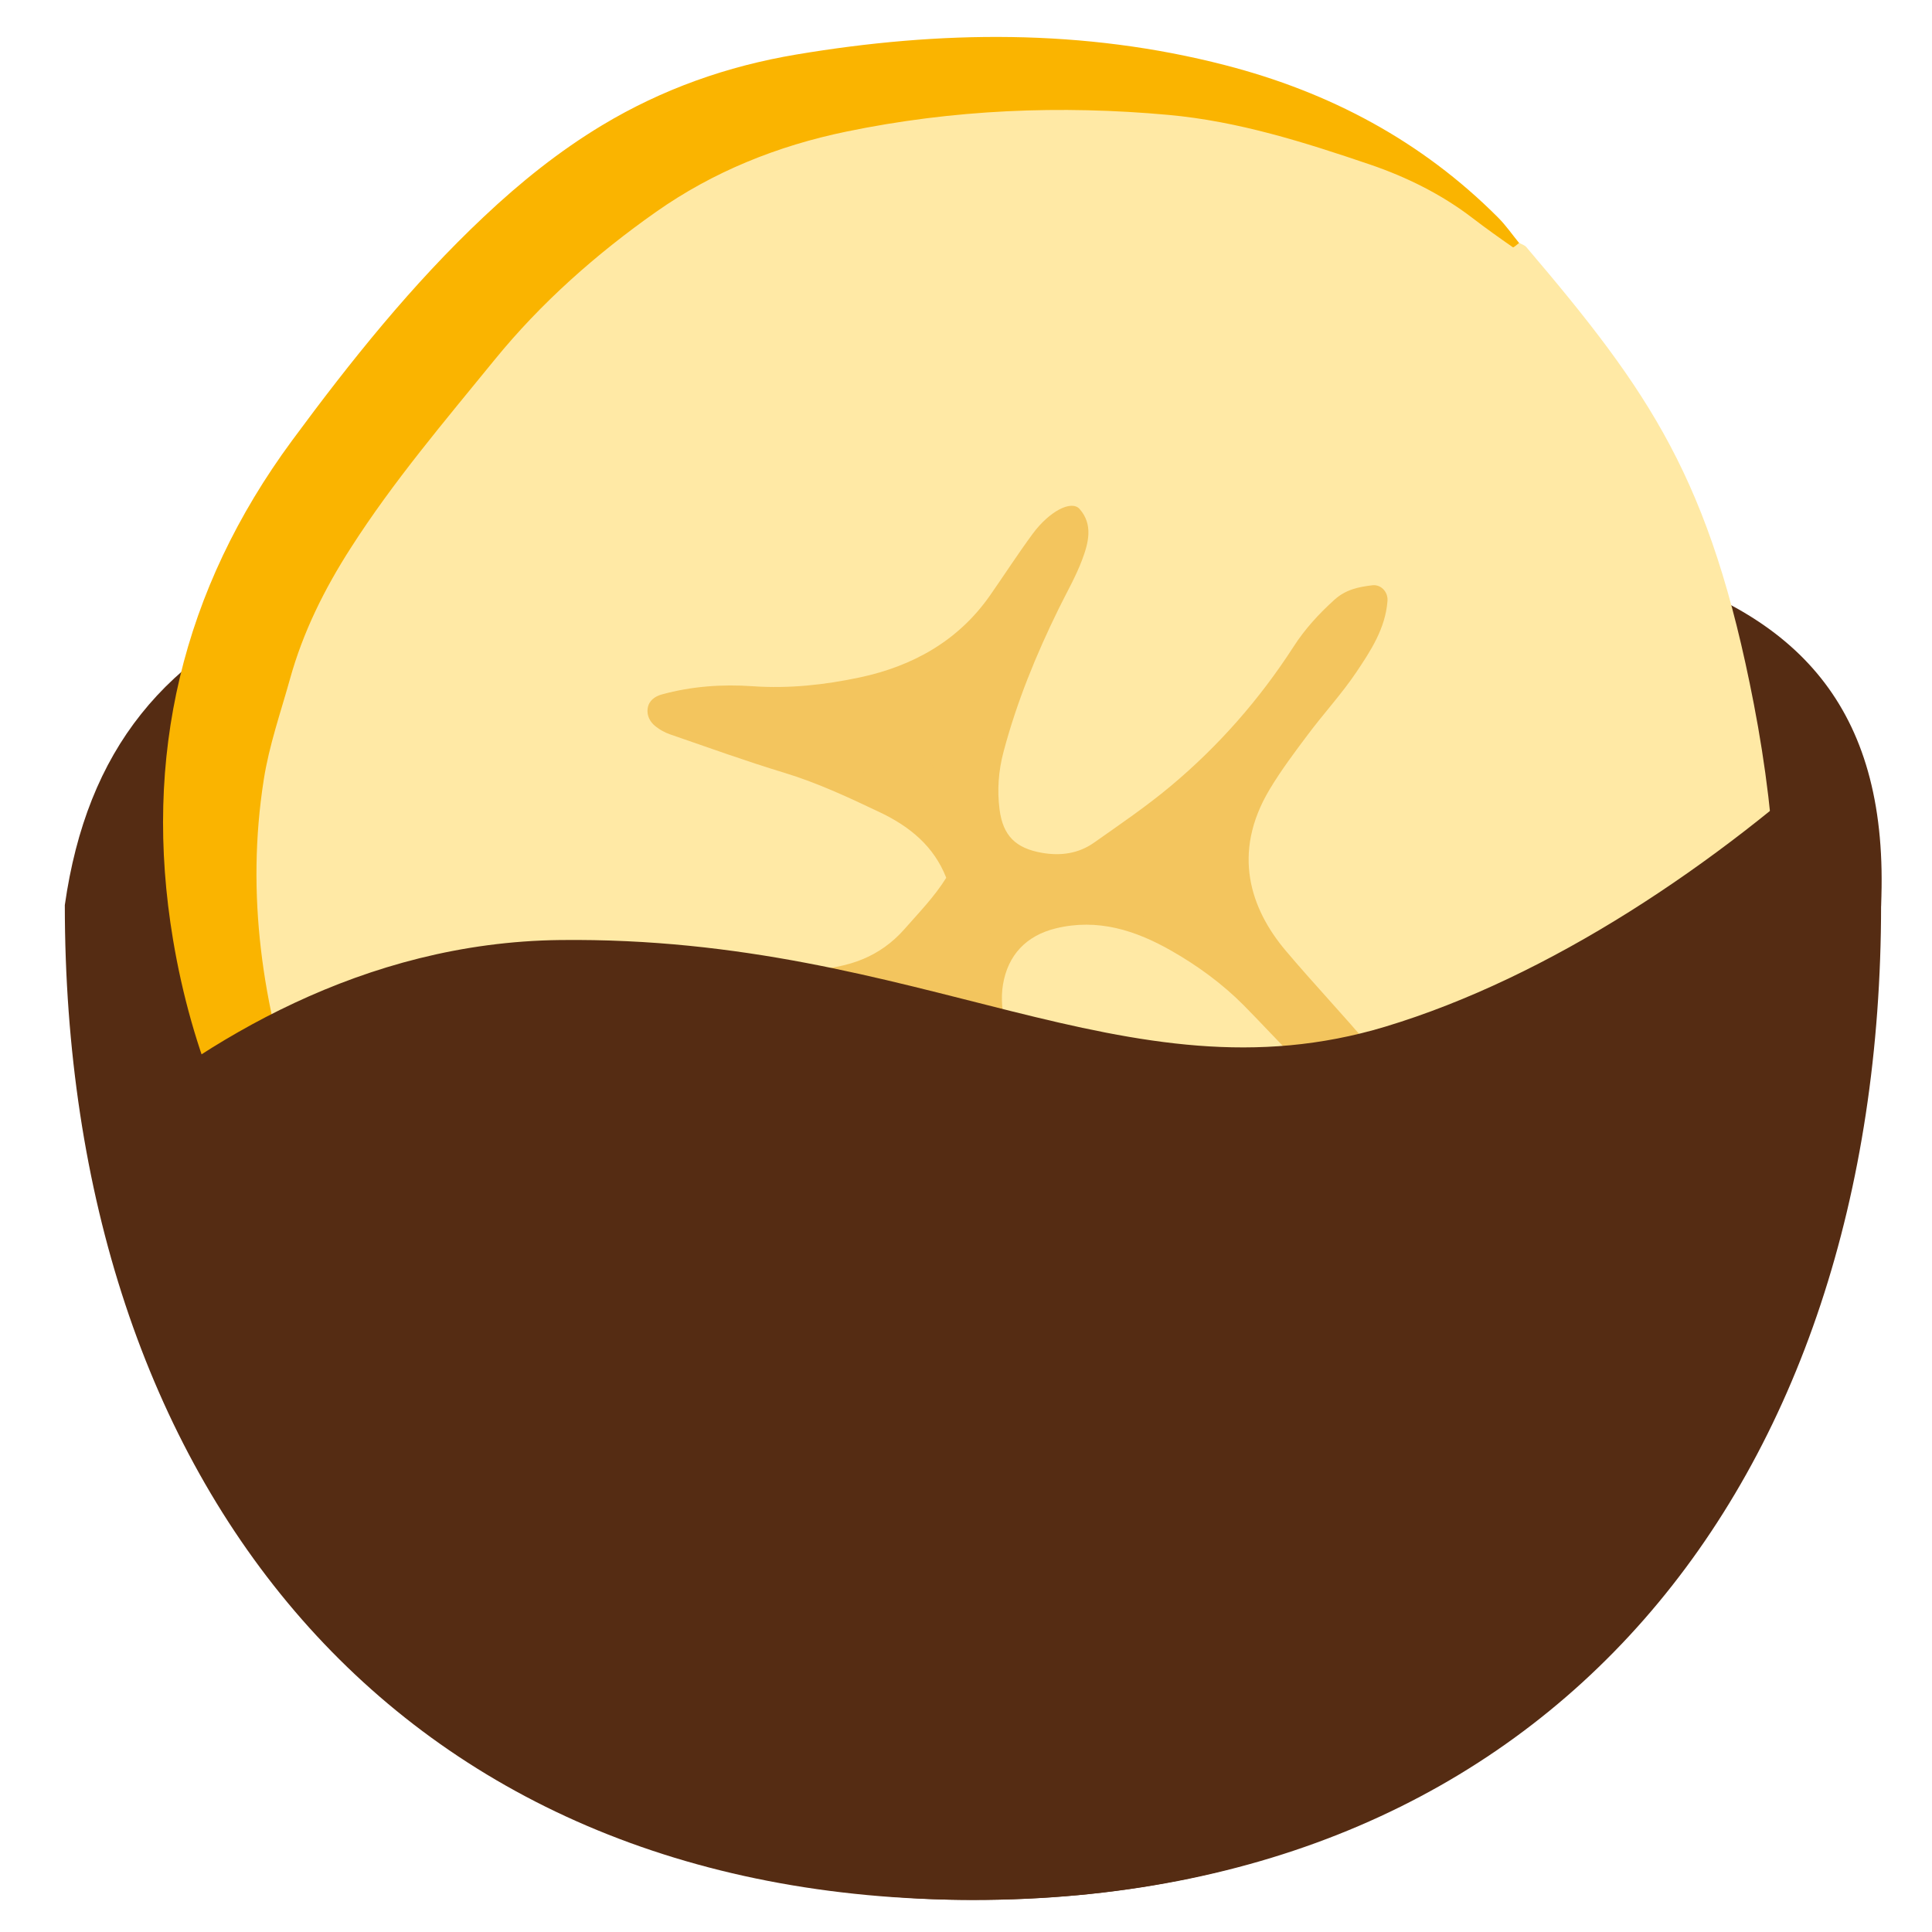 <?xml version="1.0" encoding="utf-8"?>
<!-- Generator: Adobe Illustrator 27.5.0, SVG Export Plug-In . SVG Version: 6.00 Build 0)  -->
<svg version="1.1" id="Ebene_1" xmlns="http://www.w3.org/2000/svg" xmlns:xlink="http://www.w3.org/1999/xlink" x="0px" y="0px"
	 viewBox="0 0 28.346 28.346" style="enable-background:new 0 0 28.346 28.346;" xml:space="preserve">
<style type="text/css">
	.st0{fill:#552C13;}
	.st1{fill:#FFE9A5;}
	.st2{fill:#FAB400;}
	.st3{fill:#F3C55E;}
</style>
<g>
	<path class="st0" d="M0.951,13.279C1.6,8.723,5.512,7.645,14.004,7.645c8.491,0,13.842,0,13.595,5.634
		c-0.372,8.478-4.833,14.596-13.323,14.596C5.784,27.875,0.951,21.766,0.951,13.279"/>
	<g>
		<path class="st1" d="M25.131,18.053c-0.041,0.045-0.092,0.084-0.123,0.135c-0.659,1.092-1.525,2.002-2.499,2.814
			c-0.939,0.783-1.929,1.489-3.014,2.062c-1.01,0.533-2.083,0.795-3.215,0.854c-1.356,0.071-2.676-0.153-3.977-0.509
			c-1.061-0.29-2.073-0.723-3.096-1.12c-0.074-0.029-0.137-0.084-0.205-0.126c-1.502-0.868-2.723-2.036-3.675-3.481
			c-2.038-3.092-2.59-7.333-0.317-10.826C5.965,6.386,7.068,5.03,8.355,3.828c1.485-1.386,3.251-2.121,5.256-2.334
			c1.919-0.203,3.806-0.139,5.682,0.404c1.144,0.331,2.1,0.924,2.995,1.665c0.035,0.02,0.079,0.032,0.104,0.06
			c1.819,2.138,2.703,3.406,3.34,6.706c0.348,1.801,0.445,3.623,0.187,5.451c-0.008,0.059-0.001,0.121-0.001,0.181
			C25.882,16.745,25.584,17.428,25.131,18.053z"/>
		<path class="st2" d="M4.395,18.255c-0.974-1.342-1.584-2.841-1.856-4.467C2.09,11.106,2.671,8.651,4.287,6.461
			c0.857-1.162,1.758-2.29,2.814-3.283c0.534-0.503,1.102-0.96,1.733-1.34C9.718,1.306,10.67,0.97,11.683,0.8
			c2.109-0.354,4.211-0.382,6.296,0.157c1.527,0.394,2.879,1.11,4,2.234c0.114,0.114,0.207,0.249,0.309,0.374
			c-0.031,0.022-0.08,0.07-0.091,0.063c-0.2-0.139-0.398-0.28-0.591-0.428c-0.457-0.351-0.974-0.605-1.508-0.787
			c-0.96-0.326-1.93-0.634-2.952-0.727c-1.59-0.145-3.164-0.079-4.73,0.245c-1.011,0.209-1.952,0.588-2.788,1.176
			c-0.88,0.619-1.69,1.335-2.373,2.174c-0.731,0.898-1.483,1.78-2.109,2.759C4.76,8.641,4.445,9.274,4.254,9.964
			c-0.136,0.489-0.305,0.969-0.384,1.474c-0.265,1.687-0.019,3.319,0.521,4.919c0.045,0.134,0.117,0.259,0.184,0.385
			c0.114,0.215,0.227,0.428,0.286,0.67c0.079,0.32,0.242,0.618,0.446,0.861c0.38,0.452,0.642,0.985,1.047,1.417
			c0.569,0.608,1.109,1.242,1.805,1.718c0.268,0.183,0.518,0.392,0.77,0.597c0.04,0.033,0.049,0.103,0.073,0.156
			C6.416,21.002,4.526,18.436,4.395,18.255z"/>
		<path class="st3" d="M13.883,12.878c-0.182-0.464-0.535-0.751-0.973-0.96c-0.459-0.218-0.917-0.433-1.406-0.581
			c-0.563-0.171-1.117-0.371-1.674-0.563c-0.075-0.026-0.149-0.067-0.212-0.117c-0.082-0.065-0.132-0.159-0.115-0.267
			c0.018-0.111,0.105-0.173,0.206-0.201c0.436-0.12,0.885-0.152,1.331-0.121c0.535,0.038,1.061-0.02,1.575-0.129
			c0.774-0.165,1.444-0.534,1.912-1.205c0.209-0.3,0.408-0.608,0.625-0.903C15.397,7.5,15.72,7.332,15.84,7.468
			c0.202,0.23,0.129,0.501,0.036,0.747c-0.092,0.246-0.226,0.477-0.342,0.714c-0.332,0.676-0.616,1.369-0.81,2.1
			c-0.075,0.282-0.095,0.562-0.059,0.846c0.05,0.387,0.237,0.571,0.625,0.638c0.272,0.047,0.533,0.011,0.759-0.148
			c0.381-0.268,0.767-0.531,1.124-0.829c0.706-0.59,1.308-1.276,1.807-2.05c0.167-0.259,0.37-0.48,0.598-0.686
			c0.165-0.15,0.354-0.189,0.557-0.213c0.126-0.015,0.232,0.097,0.222,0.229c-0.03,0.403-0.245,0.731-0.459,1.049
			c-0.215,0.319-0.479,0.605-0.71,0.914c-0.195,0.26-0.391,0.521-0.558,0.799c-0.568,0.945-0.276,1.765,0.231,2.367
			c0.406,0.481,0.84,0.937,1.245,1.418c0.235,0.279,0.441,0.585,0.484,0.966c0.019,0.171-0.114,0.272-0.271,0.2
			c-0.507-0.233-0.915-0.6-1.305-0.988c-0.259-0.258-0.506-0.528-0.763-0.788c-0.317-0.32-0.681-0.585-1.069-0.806
			c-0.522-0.297-1.076-0.476-1.692-0.326c-0.43,0.105-0.703,0.389-0.775,0.827c-0.034,0.205-0.007,0.404,0.03,0.605
			c0.134,0.72,0.342,1.422,0.557,2.12c0.12,0.391,0.197,0.788,0.244,1.192c0.016,0.14,0.006,0.284-0.008,0.424
			c-0.013,0.13-0.156,0.204-0.276,0.154c-0.056-0.024-0.119-0.043-0.16-0.084c-0.331-0.328-0.664-0.66-0.823-1.11
			c-0.155-0.438-0.327-0.868-0.434-1.328c-0.163-0.698-0.628-1.123-1.375-1.177c-0.648-0.047-1.294-0.119-1.948-0.093
			c-0.404,0.016-0.811-0.034-1.217-0.06c-0.165-0.011-0.317-0.059-0.431-0.196c-0.102-0.123-0.07-0.314,0.082-0.347
			c0.337-0.072,0.676-0.146,1.019-0.18c0.647-0.063,1.296-0.105,1.946-0.141c0.528-0.029,0.986-0.183,1.349-0.595
			c0.215-0.245,0.442-0.477,0.614-0.755c0.296,0.152,0.177,0.393,0.077,0.57c-0.33,0.585-0.671,1.172-1.468,1.209
			c-0.146,0.007-0.297,0.066-0.445,0.1c1.435-0.311,1.96-0.123,2.314,0.828c-0.499-1.417-0.347-1.948,0.649-2.272
			c0.054-0.022,0.109-0.035,0.166-0.043c1.046-0.213,2.011-0.068,2.745,0.559c-0.066-0.06-0.249-0.186-0.444-0.296
			c-0.513-0.289-0.592-0.786-0.179-1.223c0.181-0.191,0.357-0.385,0.525-0.588c-0.504,0.619-1.032,1.18-1.889,1.322
			c-1.128,0.186-1.978-0.639-1.761-1.768c0.054-0.279,0.151-0.548,0.226-0.823c-0.037,0.129-0.074,0.259-0.11,0.388
			c-0.254,0.897-0.255,0.899-1.159,0.648c-0.069-0.019-0.127-0.076-0.192-0.113c0.068,0.045,0.131,0.102,0.204,0.132
			c0.448,0.185,0.7,0.54,0.854,0.977C14.046,12.63,14.11,12.801,13.883,12.878z"/>
		<path class="st3" d="M13.883,12.878c0.026-0.403-0.217-0.688-0.455-0.958c-0.242-0.275-0.537-0.497-0.884-0.637
			c-0.069-0.028-0.159-0.033-0.18-0.159c0.367-0.075,0.632,0.183,0.895,0.31c0.179-0.129,0.054-0.317,0.182-0.415
			c0.036,0.007,0.09,0.003,0.105,0.025c0.104,0.147,0.201,0.3,0.295,0.443c0.148-0.033,0.161-0.142,0.189-0.236
			c0.104-0.351,0.203-0.704,0.306-1.055c0.04-0.137,0.086-0.273,0.205-0.366c0.014-0.011,0.044-0.023,0.052-0.016
			c0.028,0.022,0.072,0.055,0.07,0.079c-0.01,0.1-0.029,0.201-0.056,0.298c-0.08,0.294-0.177,0.585-0.246,0.882
			c-0.106,0.454-0.049,0.885,0.213,1.285c0.269,0.411,0.654,0.571,1.146,0.507c0.931-0.122,1.615-0.616,2.147-1.361
			c0.094-0.132,0.195-0.259,0.296-0.385c0.007-0.009,0.036-0.002,0.076-0.003c0.046,0.172-0.045,0.306-0.141,0.426
			c-0.203,0.253-0.42,0.495-0.631,0.741c-0.079,0.092-0.167,0.177-0.232,0.278c-0.049,0.077-0.017,0.157,0.073,0.194
			c0.056,0.023,0.123,0.023,0.175,0.051c0.048,0.027,0.107,0.072,0.117,0.119c0.015,0.069-0.054,0.098-0.117,0.11
			c-0.096,0.018-0.192,0.034-0.359,0.063c0.494,0.421,1.152,0.585,1.318,1.248c-0.077,0.085-0.139,0.017-0.198-0.024
			c-0.05-0.034-0.093-0.079-0.135-0.123c-0.64-0.671-1.447-0.853-2.336-0.809c-0.202,0.01-0.399,0.093-0.604,0.037l0-0.001
			c-0.11,0.051-0.216,0.127-0.331,0.149c-0.396,0.074-0.52,0.356-0.549,0.7c-0.022,0.262,0.021,0.524,0.068,0.785
			c0.056,0.313,0.158,0.623,0.145,0.952c-0.169,0.019-0.173-0.105-0.19-0.184c-0.044-0.2-0.109-0.388-0.214-0.565
			c-0.092-0.156-0.2-0.22-0.397-0.189c-0.35,0.055-0.353,0.038-0.455-0.367c-0.547-0.028-1.086,0.172-1.649,0.049
			c0.23-0.052,0.457-0.119,0.69-0.155c0.737-0.114,1.165-0.604,1.491-1.215c0.083-0.155,0.202-0.315,0.109-0.513
			C13.882,12.874,13.883,12.878,13.883,12.878z"/>
	</g>
	<path class="st0" d="M20.325,15.063c-3.814,1.15-6.781-1.332-12.109-1.271c-2.889,0.033-5.237,1.489-6.787,2.816
		c1.338,6.262,5.816,11.268,12.846,11.268c8.492,0,13.324-6.111,13.324-14.596c0-0.724-0.088-1.802-0.44-2.413
		C25.186,12.696,22.724,14.339,20.325,15.063z"/>
</g>
</svg>
